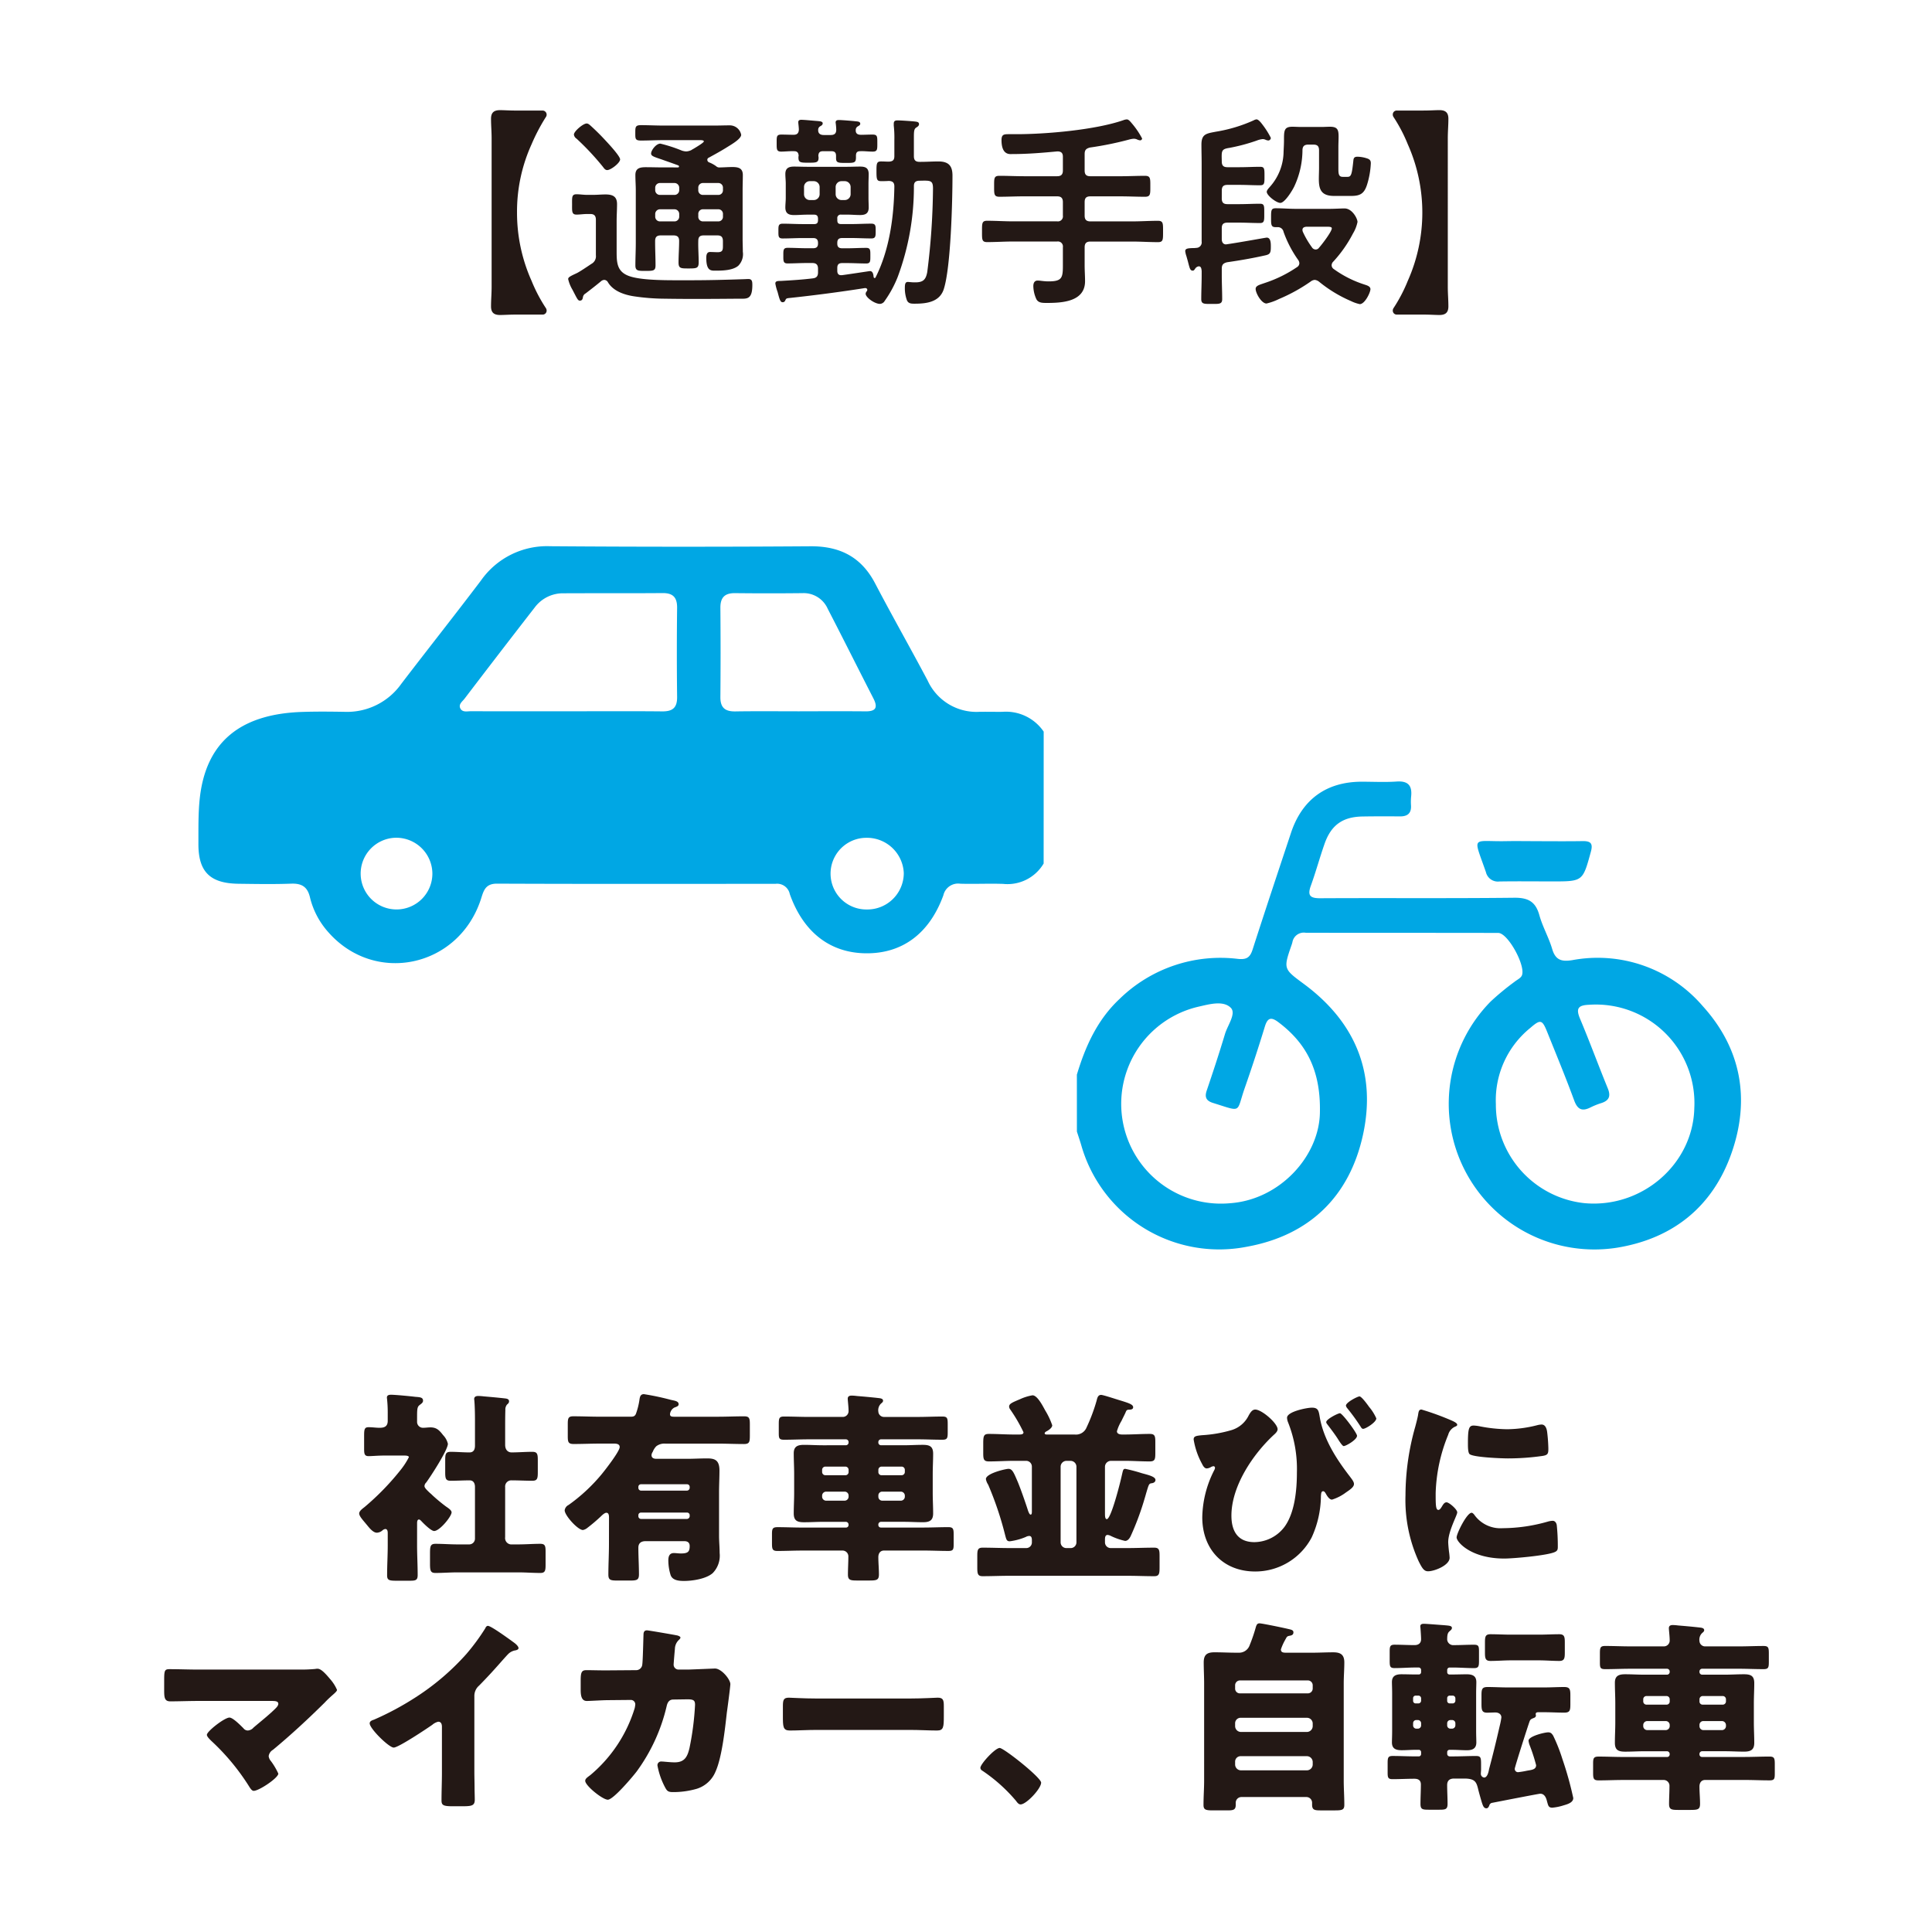 <svg id="レイヤー_1" data-name="レイヤー 1" xmlns="http://www.w3.org/2000/svg" viewBox="0 0 326 326"><defs><style>.cls-1{fill:#fff;}.cls-2{fill:#231815;}.cls-3{fill:#00a7e4;}</style></defs><rect class="cls-1" width="326" height="326"/><path class="cls-2" d="M70.377,260.737c0,1.7.1,3.36.1,5.022,0,.9-.346.969-1.385.969H66.948c-1.246,0-1.628-.069-1.628-.9,0-1.7.105-3.395.105-5.091v-2.044c0-.277-.036-.693-.416-.693a.919.919,0,0,0-.485.243,1.513,1.513,0,0,1-.935.381c-.555,0-1.109-.624-1.455-1.039L61.649,257c-.554-.658-1.039-1.213-1.039-1.628s.589-.831.9-1.074a43.37,43.37,0,0,0,6.2-6.407,12.133,12.133,0,0,0,1.281-2.009c0-.277-.589-.277-.831-.277H64.87c-1.039,0-2.113.1-2.666.1-.694,0-.763-.381-.763-1.212v-2.217c0-1.108.069-1.454.763-1.454.622,0,1.281.1,1.835.1.8,0,1.386-.208,1.386-1.178v-1.42a21.315,21.315,0,0,0-.105-2.148c0-.1-.034-.242-.034-.346,0-.415.347-.484.692-.484.728,0,3.221.242,4.053.345.8.069,1.351.069,1.351.659,0,.381-.381.553-.658.8-.312.277-.347.692-.347,1.9v.832a.993.993,0,0,0,1.005,1.039c.416,0,.831-.069,1.246-.069,1.074,0,1.525.519,2.148,1.316a3.183,3.183,0,0,1,.8,1.454c0,1.039-2.945,5.576-3.672,6.547a.85.85,0,0,0-.277.588c0,.277.346.624.935,1.178a4.11,4.11,0,0,1,.416.381,28.993,28.993,0,0,0,2.252,1.87c.346.242.969.624.969,1,0,.693-2.009,3.152-2.944,3.152-.519,0-1.8-1.282-2.182-1.7-.1-.1-.243-.242-.381-.242-.277,0-.312.381-.312.589Zm14.86-1.351a1.07,1.07,0,0,0,1.177,1.212h1.039c1.247,0,2.494-.1,3.707-.1.8,0,.9.346.9,1.282v2.286c0,1-.1,1.351-.9,1.351-1.248,0-2.46-.1-3.707-.1H77.2c-1.246,0-2.494.1-3.706.1-.831,0-.935-.347-.935-1.559v-1.628c0-1.281.035-1.732.935-1.732,1.212,0,2.46.1,3.706.1h1.975a.969.969,0,0,0,.97-.97V250.9c0-.589-.243-1.108-.9-1.108-1.073,0-2.147.068-3.187.068-.865,0-.935-.38-.935-1.488v-1.94c0-1.073.07-1.455.935-1.455,1.04,0,2.078.1,3.152.1.728,0,.936-.52.936-1.143v-4.364c0-1.143-.035-2.424-.1-3.152,0-.1-.034-.243-.034-.346,0-.416.345-.52.692-.52a9.327,9.327,0,0,1,.935.069c1.178.1,2.39.208,3.6.346.277.035.657.1.657.485,0,.243-.138.381-.346.555a1.306,1.306,0,0,0-.277.935c-.034,1.039-.034,2.112-.034,3.152v2.7c0,.969.588,1.281,1.073,1.281,1.143,0,2.32-.1,3.5-.1.865,0,.935.382.935,1.455v1.94c0,1.108-.07,1.488-.935,1.488-1.179,0-2.322-.068-3.5-.068a1.036,1.036,0,0,0-1.073,1.143Z"/><path class="cls-2" d="M102.763,256.06c0-.485-.1-.8-.45-.8-.277,0-.693.381-.9.589a28.789,28.789,0,0,1-2.322,1.974,1.645,1.645,0,0,1-.727.347c-.866,0-3.082-2.46-3.082-3.326a1.176,1.176,0,0,1,.658-.9,29.2,29.2,0,0,0,5.473-5.057c.588-.693,3.151-3.983,3.151-4.711,0-.45-.381-.588-.935-.588h-2.424c-1.456,0-2.945.069-4.4.069-.9,0-1-.312-1-1.317v-2.009c0-1,.069-1.35.935-1.35,1.49,0,2.979.069,4.469.069h5.23c.415,0,.692-.069.865-.484a11.984,11.984,0,0,0,.589-2.321c.069-.486.139-1,.762-1a43.488,43.488,0,0,1,4.572.97c.623.139,1.282.208,1.282.728,0,.346-.347.415-.762.588a1.442,1.442,0,0,0-.693,1.074c0,.346.173.45.693.45h7.377c1.454,0,2.944-.069,4.433-.069.9,0,.971.346.971,1.386v1.835c0,1.109-.07,1.455-1.005,1.455-1.455,0-2.945-.069-4.4-.069h-8.867a2.224,2.224,0,0,0-1.524.45,2.778,2.778,0,0,0-.588.935,1.079,1.079,0,0,0-.208.554c0,.381.242.624.831.624h5.16c1.109,0,2.252-.069,3.36-.069,1.247,0,2.113.208,2.113,2.043,0,1.212-.069,2.424-.069,3.637v7.377c0,.97.1,1.94.1,2.91a4.205,4.205,0,0,1-1.177,3.394c-1.108.97-3.394,1.316-4.849,1.316-.866,0-1.94-.1-2.251-1a8.461,8.461,0,0,1-.382-2.46c0-.658.174-1.246.935-1.246.347,0,.763.069,1.179.069,1.177,0,1.489-.277,1.489-1.246,0-.59-.346-.832-.935-.832h-6.477c-.763,0-1.247.311-1.247,1.108,0,1.489.1,3.014.1,4.5,0,.935-.347,1.039-1.49,1.039h-2.112c-1.178,0-1.559-.069-1.559-1,0-1.7.1-3.429.1-5.127Zm13.613-5.16a.437.437,0,0,0-.451-.45h-7.758a.436.436,0,0,0-.45.45v.173a.459.459,0,0,0,.45.451h7.758a.485.485,0,0,0,.451-.451Zm0,4.745a.43.43,0,0,0-.451-.415h-7.758a.429.429,0,0,0-.45.415v.208a.459.459,0,0,0,.45.451h7.758a.485.485,0,0,0,.451-.451Z"/><path class="cls-2" d="M142.736,243.869a.459.459,0,0,0,.45-.451v-.1a.458.458,0,0,0-.45-.45H136.5c-1.386,0-2.805.069-4.191.069-.831,0-.9-.243-.9-1.109V240.3c0-1,.069-1.281.9-1.281,1.386,0,2.805.069,4.191.069h5.716a.976.976,0,0,0,.969-1c0-.728-.139-1.732-.139-2.079,0-.415.313-.52.659-.52a7.791,7.791,0,0,1,.9.07c1.212.1,2.425.207,3.637.346.277.035.762.069.762.451,0,.242-.208.346-.416.553a1.558,1.558,0,0,0-.38,1.282.954.954,0,0,0,.969.9h5.646c1.385,0,2.771-.069,4.191-.069.831,0,.9.277.9,1.281v1.385c0,.971-.069,1.248-.9,1.248-1.42,0-2.806-.069-4.191-.069h-6.165a.457.457,0,0,0-.45.45v.1a.458.458,0,0,0,.45.451h3.879c1.039,0,2.078-.069,3.152-.069,1.109,0,1.766.208,1.766,1.489,0,1.143-.069,2.286-.069,3.429v3.221c0,1.143.069,2.286.069,3.429,0,1.212-.623,1.489-1.731,1.489-1.074,0-2.113-.069-3.187-.069h-3.879a.458.458,0,0,0-.45.451v.1a.429.429,0,0,0,.45.416h7.169c1.385,0,2.806-.069,4.192-.069.83,0,.9.311.9,1.281v1.559c0,.935-.07,1.177-.9,1.177-1.421,0-2.807-.069-4.192-.069h-6.65c-.658,0-.969.485-.969,1.109,0,.969.1,1.939.1,2.909s-.38,1.039-1.662,1.039h-2.009c-1.143,0-1.559-.069-1.559-1,0-1,.07-2.009.07-3.013a.98.98,0,0,0-.935-1.04h-6.824c-1.421,0-2.806.069-4.191.069-.831,0-.935-.277-.935-1.246v-1.628c0-.866.1-1.143.935-1.143,1.385,0,2.77.069,4.191.069h7.343a.429.429,0,0,0,.45-.416v-.1a.459.459,0,0,0-.45-.451h-3.879c-1.04,0-2.078.069-3.152.069-1.109,0-1.767-.208-1.767-1.489,0-1.143.07-2.286.07-3.429v-3.221c0-1.178-.07-2.321-.07-3.5s.693-1.42,1.732-1.42c1.074,0,2.113.069,3.187.069Zm-.1,5.056a.527.527,0,0,0,.554-.553v-.347a.546.546,0,0,0-.554-.554h-3.359a.547.547,0,0,0-.555.554v.347a.546.546,0,0,0,.555.553Zm-3.256,2.771a.682.682,0,0,0-.658.658v.208a.681.681,0,0,0,.658.658h3.152a.681.681,0,0,0,.658-.658v-.208a.658.658,0,0,0-.658-.658Zm12.746-2.771a.546.546,0,0,0,.554-.553v-.347a.546.546,0,0,0-.554-.554h-3.36a.546.546,0,0,0-.553.554v.347a.526.526,0,0,0,.553.553Zm-3.255,2.771a.637.637,0,0,0-.658.658v.208a.656.656,0,0,0,.658.658h3.152a.68.68,0,0,0,.657-.658v-.208a.681.681,0,0,0-.657-.658Z"/><path class="cls-2" d="M187.418,246.5a1.015,1.015,0,0,0-.969.969v7.862c0,.416,0,1.005.311,1.005.727,0,2.321-6.373,2.529-7.378.208-.865.208-1.109.589-1.109a27.66,27.66,0,0,1,2.771.729c.969.276,2.32.553,2.32,1.143,0,.345-.311.519-.624.553-.484.069-.484.139-.969,1.767-.1.381-.243.832-.416,1.42a46.757,46.757,0,0,1-2.147,5.68c-.173.382-.485.866-.971.866a10.906,10.906,0,0,1-2.389-.831A1.492,1.492,0,0,0,186.9,259c-.45,0-.45.521-.45.832v.416a.967.967,0,0,0,.969.969h2.806c1.49,0,3.013-.069,4.537-.069.832,0,.9.416.9,1.386v1.939c0,1.074-.069,1.49-.9,1.49-1.524,0-3.013-.069-4.537-.069H170.343c-1.49,0-3.013.069-4.538.069-.831,0-.9-.416-.9-1.49v-1.939c0-.97.069-1.386.9-1.386,1.525,0,3.048.069,4.538.069h2.805a.945.945,0,0,0,.969-.969V259.9c0-.311-.034-.727-.449-.727a1.276,1.276,0,0,0-.589.173,10.38,10.38,0,0,1-2.7.727c-.554,0-.589-.381-.8-1.143a55.59,55.59,0,0,0-2.841-8.416,2.464,2.464,0,0,1-.381-.935c0-.97,3.36-1.733,3.81-1.733.658,0,.9.659,1.559,2.183.519,1.247,1.351,3.637,1.767,4.953.069.138.208.588.416.588s.206-.311.206-.588v-7.516a.967.967,0,0,0-.969-.969H171.07c-1.386,0-2.771.1-4.191.1-.9,0-.97-.381-.97-1.42v-1.628c0-1.282.1-1.593.97-1.593,1.42,0,2.805.1,4.191.1h.831c.381,0,.8,0,.8-.382a26.482,26.482,0,0,0-2.286-3.914.844.844,0,0,1-.138-.415c0-.485.519-.693,1.835-1.247a8.267,8.267,0,0,1,2.113-.658c.832,0,1.767,1.87,2.147,2.563a12.46,12.46,0,0,1,1.178,2.494c0,.45-.658.866-1,1.039-.138.069-.276.208-.276.312,0,.173.207.208.345.208h4.711a1.933,1.933,0,0,0,2.009-1.178,29.672,29.672,0,0,0,1.7-4.537c.105-.416.208-.97.763-.97.346,0,2.528.727,3.116.9,1.456.45,2.286.692,2.286,1.177,0,.416-.485.416-.761.416-.346.034-.382.138-.554.554-.208.45-.45.9-.658,1.351a7.08,7.08,0,0,0-.763,1.732c0,.45.486.554.866.554h.45c1.42,0,2.806-.1,4.227-.1.866,0,.935.38.935,1.385v1.836c0,1.073-.069,1.42-.97,1.42-1.421,0-2.806-.1-4.192-.1Zm-7.481,0a.991.991,0,0,0-.97.969v12.781a.968.968,0,0,0,.97.969h.727a.968.968,0,0,0,.97-.969V247.471a.991.991,0,0,0-.97-.969Z"/><path class="cls-2" d="M215.579,241.167c0,.347-.346.693-.588.9-3.568,3.291-7.205,8.693-7.205,13.681,0,2.6,1.074,4.468,3.879,4.468a6.449,6.449,0,0,0,5.092-2.6c1.732-2.389,2.078-6.234,2.078-9.144a21.269,21.269,0,0,0-1.524-8.555,2.241,2.241,0,0,1-.139-.692c0-1.04,3.36-1.7,4.192-1.7,1.038,0,1.143.485,1.316,1.524.623,3.775,2.84,7.17,5.057,10.045.416.554.727.935.727,1.316,0,.52-.693.97-1.351,1.42a7.632,7.632,0,0,1-2.355,1.212c-.45,0-.831-.623-1.039-1-.139-.242-.277-.416-.451-.416-.345,0-.345.416-.381.832a17.03,17.03,0,0,1-1.558,6.961,10.753,10.753,0,0,1-9.525,5.75c-5.438,0-8.936-3.775-8.936-9.144a18.059,18.059,0,0,1,2.008-7.931.981.981,0,0,0,.139-.416.268.268,0,0,0-.242-.278,1.162,1.162,0,0,0-.485.174,1.616,1.616,0,0,1-.658.207c-.416,0-.658-.484-.832-.83a12.793,12.793,0,0,1-1.385-4.053c0-.555.381-.624,1.42-.727a22.035,22.035,0,0,0,4.987-.866,4.721,4.721,0,0,0,2.876-2.46c.242-.415.553-1,1.108-1C212.913,237.842,215.579,240.163,215.579,241.167Zm13.4,1.108c0,.659-1.87,1.733-2.251,1.733-.138,0-.416-.313-.9-1.074-.38-.624-.969-1.42-1.731-2.425-.208-.277-.312-.381-.312-.554,0-.485,1.974-1.49,2.321-1.49C226.489,238.465,228.983,241.791,228.983,242.275Zm2.009-4.918a8.009,8.009,0,0,1,1.247,1.974c0,.658-1.8,1.767-2.216,1.767-.208,0-.312-.173-.416-.347a34.82,34.82,0,0,0-2.286-3.152.925.925,0,0,1-.208-.415c0-.555,1.975-1.559,2.286-1.559C229.746,235.625,230.75,237.011,230.992,237.357Z"/><path class="cls-2" d="M238.822,240.682c.173-.658.346-1.316.45-1.87.1-.658.139-.97.589-.97a44.63,44.63,0,0,1,5.126,1.871c.692.311.9.519.9.692,0,.138-.1.208-.242.277a2.1,2.1,0,0,0-1.281,1.42,27.894,27.894,0,0,0-2.114,9.837c0,1.905,0,2.84.451,2.84.242,0,.416-.277.589-.554.208-.346.416-.728.8-.728.416,0,1.8,1.178,1.8,1.7,0,.485-1.523,3.152-1.523,5.022,0,.243.069,1.109.138,1.628a10.048,10.048,0,0,1,.1,1c0,1.282-2.563,2.286-3.636,2.286-.659,0-.971-.45-1.594-1.7a24.965,24.965,0,0,1-2.217-11.118A42.593,42.593,0,0,1,238.822,240.682Zm9.906,14.859a5.409,5.409,0,0,0,4.849,2.32,28.075,28.075,0,0,0,7.585-1.107,3.44,3.44,0,0,1,.832-.139c.45,0,.658.45.692.762a34.023,34.023,0,0,1,.174,3.6c0,.45-.035.693-.485.9-1.213.589-7,1.108-8.556,1.108-5.576,0-8.035-2.771-8.035-3.568,0-.658,1.731-4.156,2.528-4.156C248.486,255.264,248.624,255.437,248.728,255.541Zm-.07-15a7.05,7.05,0,0,1,1.074.139,25.3,25.3,0,0,0,4.572.485,21.247,21.247,0,0,0,5.127-.693,3.047,3.047,0,0,1,.692-.1c.659,0,.867.727.936,1.246a26.348,26.348,0,0,1,.207,2.841c0,.831-.1,1.073-1,1.212a41.1,41.1,0,0,1-5.818.416c-1.04,0-5.819-.174-6.478-.727-.276-.244-.276-1.282-.276-1.664C247.689,241.132,247.827,240.543,248.658,240.543Z"/><path class="cls-2" d="M50.357,281.715a25.923,25.923,0,0,0,2.84-.1,1.579,1.579,0,0,1,.416-.034c.588,0,1.385.9,2.112,1.766a6.823,6.823,0,0,1,1.143,1.8c0,.207-.345.52-.9,1-.346.311-.762.692-1.178,1.143-2.8,2.77-5.715,5.472-8.728,7.966a1.462,1.462,0,0,0-.727,1.074,1.534,1.534,0,0,0,.38.831,11.519,11.519,0,0,1,1.248,2.112c0,.728-3.257,2.91-4.157,2.91-.312,0-.589-.45-.762-.727a37.871,37.871,0,0,0-6.373-7.69c-.242-.242-.762-.727-.762-1.038,0-.59,2.979-2.91,3.81-2.91.589,0,1.905,1.351,2.355,1.8a.919.919,0,0,0,.762.381,1.379,1.379,0,0,0,.935-.485c1.213-1.039,2.46-2.008,3.6-3.117.208-.208.589-.555.589-.9,0-.45-.52-.484-1.143-.484h-12.4c-1.523,0-3.29.069-4.675.069-.971,0-1.039-.624-1.039-1.87V283.55c0-1.662.068-1.9.9-1.9,1.628,0,3.221.069,4.814.069Z"/><path class="cls-2" d="M80.042,298.929c0,.935.035,1.87.035,2.806,0,.623.034,1.281.034,1.94,0,1.073-.589,1.108-2.32,1.108h-1.42c-1.628,0-1.871-.208-1.871-1,0-1.559.07-3.116.07-4.675v-7.724c0-.52-.174-.866-.624-.866a2.326,2.326,0,0,0-1,.519c-.936.658-5.715,3.845-6.512,3.845s-4.053-3.187-4.053-4.087c0-.381.416-.52.727-.624a48.824,48.824,0,0,0,6.755-3.6,41.475,41.475,0,0,0,8.832-7.481,35.756,35.756,0,0,0,3.187-4.33c.069-.173.208-.416.45-.416.519,0,3.429,2.113,4.468,2.876.415.311.692.658.692.865,0,.243-.242.312-.45.381a2.214,2.214,0,0,0-1.247.589c-.831.831-2.354,2.737-4.953,5.368a2.281,2.281,0,0,0-.8,1.767Z"/><path class="cls-2" d="M107.3,281.819a1.032,1.032,0,0,0,1.074-.935c.1-.624.173-4.156.208-5.022,0-.416.1-.763.589-.763.242,0,4.675.763,5.126.866.139.035.519.174.519.347,0,.138-.1.242-.242.38a2.144,2.144,0,0,0-.693,1.559c-.035.313-.208,2.356-.208,2.529a.831.831,0,0,0,.9.935h1.7c1.073-.035,4.3-.173,4.364-.173,1.109,0,2.6,1.836,2.6,2.632,0,.416-.485,4.087-.589,4.78-.312,2.771-.831,7.655-1.94,10.044a5.028,5.028,0,0,1-3.152,2.841,14.277,14.277,0,0,1-4.017.554c-.832,0-1.005-.208-1.351-.866a12.728,12.728,0,0,1-1.247-3.6.622.622,0,0,1,.692-.693c.416,0,1.386.139,2.217.139,1.663,0,2.148-.936,2.494-2.425a47.376,47.376,0,0,0,.935-7.273c0-.728-.208-.936-1.281-.936l-2.39.035c-.693,0-.97.485-1.108,1.073a30.281,30.281,0,0,1-5.057,11.05c-.658.866-3.948,4.78-4.883,4.78-.867,0-3.811-2.356-3.811-3.187,0-.347.312-.555.866-.969a23.809,23.809,0,0,0,7.481-11.292,4.632,4.632,0,0,0,.1-.624.747.747,0,0,0-.761-.762l-3.776.035c-.97,0-3.083.139-3.637.139-.762,0-1.039-.624-1.039-1.836v-1.663c0-1.351.173-1.7.97-1.7.97,0,1.939.035,2.909.035h.728Z"/><path class="cls-2" d="M153.648,286.6c2.043,0,4.259-.139,4.572-.139.9,0,1.038.381,1.038,1.385v1.664c0,1.9-.034,2.493-1.143,2.493-1.351,0-2.944-.1-4.467-.1H137.715c-1.525,0-3.152.1-4.434.1-1.178,0-1.178-.658-1.178-2.493v-1.594c0-1.039.1-1.455,1-1.455.485,0,2.424.139,4.607.139Z"/><path class="cls-2" d="M175.677,300.8c0,1.006-2.494,3.672-3.463,3.672-.346,0-.589-.346-.762-.588a27.476,27.476,0,0,0-5.68-5.093.621.621,0,0,1-.347-.484c0-.659,2.494-3.36,3.256-3.36C169.374,294.946,175.677,299.933,175.677,300.8Z"/><path class="cls-2" d="M216.135,278.321c0,.519.415.554.935.554h4.26c1.212,0,2.424-.069,3.637-.069s1.87.38,1.87,1.7c0,1.177-.1,2.355-.1,3.533v16.418c0,1.351.1,2.7.1,4.087,0,.83-.347.935-1.558.935h-2.494c-1,0-1.386-.105-1.386-.971v-.346a.961.961,0,0,0-.969-.935H209.485a.962.962,0,0,0-.971.935v.382c0,.865-.415.935-1.454.935h-2.355c-1.282,0-1.629-.105-1.629-.935,0-1.387.105-2.736.105-4.087V284.036c0-1.178-.069-2.356-.069-3.533,0-1.317.588-1.7,1.835-1.7,1.212,0,2.424.069,3.637.069H209a1.889,1.889,0,0,0,1.871-1.282,27.366,27.366,0,0,0,1.039-3.048c.139-.45.276-.623.623-.623.416,0,4.087.762,4.78.935.624.139.935.208.935.589,0,.346-.208.485-.554.554-.381.07-.52.1-.692.45-.036.07-.105.173-.174.312A8.721,8.721,0,0,0,216.135,278.321Zm-7.724,6.58a.8.8,0,0,0,.831.832h11.43a.82.82,0,0,0,.831-.832v-.519a.821.821,0,0,0-.831-.832h-11.43a.821.821,0,0,0-.831.832Zm0,6.373a.991.991,0,0,0,.969.971h11.153a.992.992,0,0,0,.97-.971v-.45a.969.969,0,0,0-.97-.97H209.38a.927.927,0,0,0-.969.97Zm0,6.478a.99.99,0,0,0,.969.969h11.153a.991.991,0,0,0,.97-.969v-.45a.992.992,0,0,0-.97-.97H209.38a.926.926,0,0,0-.969.97Z"/><path class="cls-2" d="M251.292,304.679c-.1.208-.208.45-.485.45-.45,0-.589-.485-.727-.866-.173-.554-.555-1.9-.693-2.494-.278-1.107-.554-1.662-2.321-1.662h-1.7c-.727,0-1.177.311-1.177,1.108,0,1.04.069,2.113.069,3.152,0,.935-.346,1-1.386,1h-1.8c-1.074,0-1.385-.069-1.385-1,0-1.074.069-2.182.069-3.255,0-.728-.451-.971-1.108-.971-1.213,0-2.459.07-3.672.07-.762,0-.831-.278-.831-1.108v-1.594c0-.9.069-1.212.831-1.212,1.282,0,2.564.069,3.845.069h.589a.384.384,0,0,0,.381-.381v-.346a.384.384,0,0,0-.381-.381h-.519c-.763,0-1.559.069-2.356.069-.936,0-1.663-.208-1.663-1.316,0-.485.035-1.109.035-1.94v-6.338c0-.832-.035-1.42-.035-1.905,0-1.074.693-1.316,1.628-1.316.8,0,1.593.034,2.391.034h.519a.384.384,0,0,0,.381-.381v-.38a.416.416,0,0,0-.381-.416h-.519c-1.179,0-2.391.1-3.568.1-.762,0-.832-.277-.832-1.212v-1.593c0-.832.07-1.143.832-1.143,1.108,0,2.217.069,3.36.069.658,0,1.108-.311,1.108-1,0-.416-.07-1.42-.1-1.8,0-.1-.035-.243-.035-.347,0-.38.277-.45.624-.45.38,0,2.944.207,3.463.243.693.069,1.247.069,1.247.45,0,.277-.208.381-.415.588-.347.277-.381.762-.381,1.42a1.035,1.035,0,0,0,1.143.9c1.108,0,2.251-.069,3.36-.069.8,0,.865.242.865,1.143v1.559c0,.935-.069,1.246-.831,1.246-1.213,0-2.39-.1-3.6-.1h-.554a.416.416,0,0,0-.381.416v.38a.384.384,0,0,0,.381.381h.485c.83,0,1.628-.034,2.424-.034.935,0,1.627.242,1.627,1.316,0,.485-.034,1.109-.034,1.905v6.338c0,.831.034,1.455.034,1.94,0,1.039-.657,1.316-1.593,1.316-.83,0-1.628-.069-2.458-.069h-.485a.384.384,0,0,0-.381.381v.277a.429.429,0,0,0,.415.45h.623c1.248,0,2.529-.069,3.81-.069.8,0,.867.242.867,1.385v.9c0,.208-.035.451-.035.659a.633.633,0,0,0,.554.692c.555,0,.762-1,.831-1.419.659-2.46,1.247-4.884,1.8-7.309a11.429,11.429,0,0,0,.276-1.42c0-.554-.484-.831-1-.831-.485,0-.936.034-1.42.034-.9,0-.935-.519-.935-1.558v-1.386c0-1.038.1-1.385,1.039-1.385,1.109,0,2.252.07,3.36.07h6.2c1.108,0,2.251-.07,3.359-.07.936,0,1.039.381,1.039,1.385V287.6c0,1.039-.1,1.385-1.039,1.385-1.108,0-2.251-.069-3.359-.069h-1c-.208,0-.451.035-.451.312,0,.139.036.1.036.242,0,.278-.244.381-.45.45-.416.174-.521.243-.659.659-.312.866-2.459,7.586-2.459,7.863a.545.545,0,0,0,.588.588,13.994,13.994,0,0,0,1.456-.243c.761-.138,1.558-.172,1.558-.935a29.134,29.134,0,0,0-1.143-3.5,3.982,3.982,0,0,1-.139-.623c0-.762,2.7-1.42,3.326-1.42.45,0,.623.242.831.554a28.38,28.38,0,0,1,1.558,3.949,57.72,57.72,0,0,1,1.836,6.581c0,.761-.935,1.038-1.662,1.246a8.519,8.519,0,0,1-1.87.382c-.659,0-.693-.347-.9-1.074-.139-.59-.416-1.282-1.143-1.282-.242,0-7.308,1.385-8.209,1.558A.621.621,0,0,0,251.292,304.679Zm-12.85-17.7a.429.429,0,0,0,.415.45h.486a.458.458,0,0,0,.45-.45v-.416a.459.459,0,0,0-.45-.45h-.486a.429.429,0,0,0-.415.45Zm0,4.156a.547.547,0,0,0,.554.554h.242a.547.547,0,0,0,.555-.554v-.346a.547.547,0,0,0-.555-.554H239a.527.527,0,0,0-.554.554Zm7.135-4.572a.459.459,0,0,0-.45-.45h-.52a.429.429,0,0,0-.415.45v.416a.429.429,0,0,0,.415.45h.52a.458.458,0,0,0,.45-.45Zm0,4.226a.546.546,0,0,0-.554-.554h-.278a.546.546,0,0,0-.553.554v.346a.546.546,0,0,0,.553.554h.278a.569.569,0,0,0,.554-.554Zm14.1-14.963c1.143,0,2.286-.07,3.429-.07.866,0,.935.451.935,1.386v1.7c0,.97-.069,1.42-.935,1.42-1.143,0-2.286-.1-3.429-.1h-4.745c-1.143,0-2.286.1-3.429.1-.866,0-.935-.45-.935-1.42v-1.7c0-.97.069-1.386.935-1.386,1.143,0,2.286.07,3.429.07Z"/><path class="cls-2" d="M281.289,282.581a.459.459,0,0,0,.45-.451v-.1a.459.459,0,0,0-.45-.45h-6.235c-1.386,0-2.8.069-4.191.069-.831,0-.9-.243-.9-1.109v-1.523c0-1,.069-1.282.9-1.282,1.386,0,2.805.069,4.191.069h5.715a.976.976,0,0,0,.97-1c0-.727-.139-1.732-.139-2.078,0-.416.312-.521.659-.521a8.02,8.02,0,0,1,.9.07c1.212.1,2.424.208,3.637.346.277.035.762.07.762.451,0,.242-.208.346-.416.554a1.554,1.554,0,0,0-.38,1.281.953.953,0,0,0,.969.9h5.646c1.385,0,2.771-.069,4.191-.069.831,0,.9.277.9,1.282V280.4c0,.97-.069,1.247-.9,1.247-1.42,0-2.806-.069-4.191-.069h-6.165a.458.458,0,0,0-.45.45v.1a.458.458,0,0,0,.45.451h3.879c1.039,0,2.078-.069,3.151-.069,1.109,0,1.767.208,1.767,1.489,0,1.143-.069,2.286-.069,3.429v3.222c0,1.143.069,2.286.069,3.429,0,1.211-.624,1.488-1.731,1.488-1.074,0-2.114-.069-3.187-.069h-3.879a.458.458,0,0,0-.45.451v.1a.429.429,0,0,0,.45.416h7.169c1.385,0,2.805-.069,4.191-.069.831,0,.9.311.9,1.281v1.559c0,.935-.069,1.177-.9,1.177-1.42,0-2.806-.069-4.191-.069h-6.65c-.658,0-.969.485-.969,1.109,0,.969.1,1.94.1,2.909s-.381,1.039-1.662,1.039h-2.009c-1.143,0-1.559-.069-1.559-1,0-1,.069-2.009.069-3.013a.978.978,0,0,0-.935-1.04h-6.824c-1.42,0-2.805.069-4.19.069-.832,0-.935-.277-.935-1.246v-1.628c0-.866.1-1.143.935-1.143,1.385,0,2.77.069,4.19.069h7.344a.429.429,0,0,0,.45-.416v-.1a.459.459,0,0,0-.45-.451H277.41c-1.04,0-2.079.069-3.152.069-1.109,0-1.767-.208-1.767-1.488,0-1.143.069-2.286.069-3.429V287.43c0-1.178-.069-2.321-.069-3.5s.693-1.42,1.732-1.42c1.073,0,2.113.069,3.187.069Zm-.1,5.056a.527.527,0,0,0,.554-.553v-.347a.547.547,0,0,0-.554-.554h-3.36a.546.546,0,0,0-.554.554v.347a.546.546,0,0,0,.554.553Zm-3.256,2.772a.681.681,0,0,0-.658.657v.208a.68.68,0,0,0,.658.658h3.152a.681.681,0,0,0,.658-.658v-.208a.658.658,0,0,0-.658-.657Zm12.746-2.772a.546.546,0,0,0,.554-.553v-.347a.546.546,0,0,0-.554-.554h-3.36a.546.546,0,0,0-.553.554v.347a.526.526,0,0,0,.553.553Zm-3.256,2.772a.636.636,0,0,0-.657.657v.208a.656.656,0,0,0,.657.658h3.152a.68.68,0,0,0,.658-.658v-.208a.681.681,0,0,0-.658-.657Z"/><path class="cls-2" d="M89.7,47.4A26.194,26.194,0,0,0,92.1,51.974a.771.771,0,0,1,.138.45.666.666,0,0,1-.693.659h-4.5c-1.107,0-1.973.069-2.666.069-1.04,0-1.524-.415-1.524-1.455,0-1.177.1-2.078.1-3.36V23.4c0-1.282-.1-2.183-.1-3.36,0-1.04.484-1.455,1.524-1.455.693,0,1.559.069,2.666.069h4.5a.693.693,0,0,1,.555,1.109A31.825,31.825,0,0,0,89.7,24.335a27.437,27.437,0,0,0-2.459,11.534A28.086,28.086,0,0,0,89.7,47.4Z"/><path class="cls-2" d="M98.365,50.138c-.034.105-.034.59-.519.59-.347,0-.45-.313-1.248-1.836a6.18,6.18,0,0,1-.727-1.8c0-.312.347-.485,1.386-.97.484-.208,2.009-1.247,2.528-1.593a1.448,1.448,0,0,0,.763-1.455V37.081c0-.658-.278-.97-.935-.97h-.59c-.553,0-1.212.1-1.732.1-.83,0-.761-.554-.761-1.7,0-1.247-.069-1.732.761-1.732.555,0,1.143.1,1.732.1H100.1c.693,0,1.386-.069,2.078-.069,1.212,0,1.94.347,1.94,1.628,0,.971-.069,1.906-.069,2.875v4.988c0,1.974,0,3.6,2.251,4.33,1.8.588,5.057.658,7.724.658h2.494c2.91,0,5.853-.07,8.8-.174.242,0,.728-.034.971-.034.622,0,.658.45.658,1,0,2.528-.936,2.32-2.252,2.32-4.191.035-8.382.07-12.574,0A36.169,36.169,0,0,1,106.99,50c-1.628-.244-3.5-.867-4.4-2.356a.747.747,0,0,0-.623-.416.924.924,0,0,0-.485.173c-.866.727-1.767,1.42-2.668,2.113A.838.838,0,0,0,98.365,50.138ZM102.452,28.7c-.311,0-.519-.277-.692-.52A44.621,44.621,0,0,0,97.291,23.4a.963.963,0,0,1-.45-.693c0-.555,1.559-1.87,2.148-1.87.311,0,.554.277.832.519q1.245,1.143,2.389,2.389c.485.521,2.425,2.6,2.425,3.152C104.635,27.487,103.076,28.7,102.452,28.7Zm11.915-.451c.139,0,.208-.034.208-.173a.228.228,0,0,0-.138-.172c-1.213-.451-2.148-.763-2.806-1.006-1.351-.45-1.766-.588-1.766-1,0-.52.831-1.663,1.558-1.663a24.446,24.446,0,0,1,3.637,1.179,2.712,2.712,0,0,0,.728.138,2.251,2.251,0,0,0,.83-.208c.07-.035.208-.138.416-.243.624-.38,1.732-1.038,1.732-1.246,0-.243-.658-.208-.831-.208h-6.026c-1.248,0-2.494.069-3.742.069-1,0-.969-.311-.969-1.281,0-1,0-1.316.969-1.316,1.248,0,2.494.069,3.742.069h8.623c.9,0,1.767-.035,2.633-.035a1.954,1.954,0,0,1,1.9,1.593c0,.693-1.7,1.663-2.252,2.009-1.038.659-2.112,1.247-3.186,1.836a.405.405,0,0,0-.277.38.469.469,0,0,0,.277.416,5.222,5.222,0,0,1,1.213.658.76.76,0,0,0,.45.208c.762,0,1.523-.069,2.286-.069,1,0,1.767.174,1.767,1.351,0,.866-.036,1.7-.036,2.529V40.3c0,.727.036,1.454.036,2.182a2.774,2.774,0,0,1-.763,2.355c-.935.8-2.667.832-3.845.832-.762,0-1.559.069-1.559-2.148,0-.45.07-1,.624-1,.45,0,.866.034,1.316.034.8,0,.867-.381.867-1v-.865c0-.692-.277-.97-.936-.97h-2.286c-.658,0-.935.242-.935.935-.035,1.178.069,2.39.069,3.568,0,1.039-.312,1.074-1.7,1.074-1.316,0-1.7,0-1.7-1.005,0-1.212.1-2.424.1-3.637,0-.657-.277-.935-.969-.935h-2.113c-.692,0-.969.278-.969.97v.277c0,1.247.069,2.494.069,3.775,0,.936-.312.97-1.7.97-1.247,0-1.7,0-1.7-.935,0-1.247.069-2.529.069-3.81V32.093c0-.831-.069-1.7-.069-2.563,0-1.177.8-1.316,1.767-1.316s1.939.034,2.874.034Zm.242,3.464a.8.8,0,0,0-.83-.831h-2.391a.8.8,0,0,0-.83.831v.347a.8.8,0,0,0,.83.83h2.391a.8.8,0,0,0,.83-.83Zm-.83,5.646a.8.8,0,0,0,.83-.832v-.38a.8.8,0,0,0-.83-.832h-2.391a.8.8,0,0,0-.83.832v.38a.8.8,0,0,0,.83.832Zm8.209-5.646a.774.774,0,0,0-.8-.831h-2.562a.773.773,0,0,0-.8.831v.347a.773.773,0,0,0,.8.83h2.562a.773.773,0,0,0,.8-.83Zm-3.36,3.6a.774.774,0,0,0-.8.832v.38a.773.773,0,0,0,.8.832h2.562a.774.774,0,0,0,.8-.832v-.38a.775.775,0,0,0-.8-.832Z"/><path class="cls-2" d="M143.637,37.808c1.143,0,2.251-.069,3.394-.069.762,0,.728.416.728,1.247,0,.866,0,1.247-.728,1.247-1.143,0-2.251-.07-3.394-.07h-1.524c-.59,0-.832.242-.832.832v.1c0,.555.242.8.832.8h.8c1.073,0,2.147-.069,3.255-.069.727,0,.693.415.693,1.316s.034,1.316-.693,1.316c-1.108,0-2.182-.069-3.255-.069h-.8c-.59,0-.832.242-.832.832v.484c0,.416.173.728.624.728h.139c.623-.069,4.675-.693,4.745-.693.519,0,.588.624.623,1,.034.1.07.173.173.173a.179.179,0,0,0,.139-.069c2.355-4.641,3.117-10.252,3.187-15.379,0-.658-.278-.9-.935-.935-.416.035-.832.035-1.282.035-.728,0-.8-.243-.8-1.662,0-1.351.036-1.663.8-1.663.415,0,.866.035,1.282.035.692-.035.935-.277.935-.935v-2.7a18.721,18.721,0,0,0-.1-2.459v-.312c0-.485.277-.555.658-.555.485,0,2.6.139,3.048.208.278.035.555.105.555.416,0,.277-.208.416-.416.554-.416.243-.45.589-.45,1.732v3.118c0,.692.276.969.969.969h.243c.97,0,1.94-.069,2.909-.069,1.732,0,2.391.727,2.391,2.39,0,4.3-.278,15.413-1.456,19.119-.692,2.217-2.908,2.494-4.917,2.494-.555,0-1.074,0-1.317-.589a5.852,5.852,0,0,1-.347-2.008c0-.728.07-1.074.521-1.074.138,0,.311.034.45.034a6.058,6.058,0,0,0,.8.035c1.316,0,1.767-.451,2.009-1.732a117.987,117.987,0,0,0,.97-14.1c0-1.42-.451-1.351-2.252-1.316-.658,0-.969.242-.969.9a43.553,43.553,0,0,1-2.737,15.344,18.878,18.878,0,0,1-2.181,4.018.985.985,0,0,1-.8.519c-.935,0-2.425-1.108-2.425-1.7a.687.687,0,0,1,.208-.451.5.5,0,0,0,.07-.207c0-.243-.208-.313-.382-.313-4.19.658-8.416,1.213-12.607,1.663-.728.069-.693.1-.866.451a.446.446,0,0,1-.45.277c-.382,0-.52-.555-.832-1.733a7.963,7.963,0,0,1-.38-1.419c0-.52.588-.416,1.107-.451,1.732-.1,3.465-.208,5.161-.416.693-.069.935-.38.935-1.038v-.589c0-.693-.311-.97-.969-.97h-.935c-1.074,0-2.148.069-3.257.069-.727,0-.692-.45-.692-1.316,0-.9-.035-1.316.728-1.316,1.073,0,2.147.069,3.221.069h1.073c.589,0,.831-.242.831-.8V41c0-.59-.276-.832-.831-.832h-1.731c-1.143,0-2.286.07-3.395.07-.762,0-.727-.381-.727-1.247,0-.831-.035-1.247.727-1.247,1.143,0,2.252.069,3.395.069h1.9c.451,0,.658-.173.658-.658v-.243c0-.484-.207-.692-.658-.692H136.19c-.727,0-1.455.069-2.182.069-.9,0-1.49-.243-1.49-1.281,0-.52.069-1.074.069-1.593V30.985c0-.554-.069-1.074-.069-1.628,0-.97.554-1.248,1.455-1.248.762,0,1.49.036,2.217.036h6.754c.727,0,1.455-.036,2.182-.036.935,0,1.455.244,1.455,1.282,0,.555-.034,1.074-.034,1.594V33.41c0,.519.034,1.073.034,1.593,0,1-.52,1.281-1.455,1.281-.727,0-1.455-.069-2.182-.069h-1a.573.573,0,0,0-.658.658v.277c0,.485.173.658.658.658Zm3.6-15.1c.831,0,.8.346.8,1.42s.035,1.454-.8,1.454c-.692,0-1.386-.1-2.079-.069-.554,0-.727.243-.727.8.035,1.178-.173,1.178-1.731,1.178-1.317,0-1.628-.035-1.628-.832v-.346c0-.589-.243-.8-.8-.8h-1.385c-.555,0-.762.208-.8.762,0,.1.036.208.036.312,0,.866-.381.866-1.767.866-1.282,0-1.628-.035-1.628-.866a.951.951,0,0,1,.035-.312c-.035-.519-.242-.762-.762-.762-.589-.034-1.629.069-2.148.069-.831,0-.8-.38-.8-1.454s-.035-1.42.8-1.42c.693,0,1.351.034,2.044.034.589,0,.866-.242.9-.866,0-.381-.1-1.074-.1-1.246,0-.347.242-.416.519-.416.485,0,2.217.173,2.736.208.277.034.867.034.867.38,0,.278-.208.382-.382.486a.675.675,0,0,0-.381.588v.105c0,.588.416.8.935.8h1.178c.623,0,.936-.243.936-.9a8.421,8.421,0,0,0-.07-.935c0-.069-.035-.208-.035-.277,0-.347.242-.416.555-.416.485,0,2.181.139,2.771.208.345.035.83.035.83.416,0,.243-.242.346-.415.451a.677.677,0,0,0-.346.588c-.035.658.346.831.935.831C145.957,22.741,146.616,22.707,147.239,22.707ZM135.67,32.786a.967.967,0,0,0,.97.969h.693a.989.989,0,0,0,.969-.969V31.539a.991.991,0,0,0-.969-.97h-.693a.968.968,0,0,0-.97.97Zm6.893.969a.989.989,0,0,0,.969-.969V31.539a.991.991,0,0,0-.969-.97h-.589a.992.992,0,0,0-.97.97v1.247a.991.991,0,0,0,.97.969Z"/><path class="cls-2" d="M183.02,28.768c0,.692.277.97.97.97h5.091c1.351,0,2.736-.07,4.122-.07.935,0,.9.451.9,1.767s.035,1.767-.9,1.767c-1.386,0-2.737-.07-4.122-.07H183.99c-.693,0-.97.278-.97.97v2.286c0,.658.277.97.97.97h7.031c1.454,0,2.909-.1,4.364-.1.9,0,.866.451.866,1.766,0,1.421.035,1.836-.866,1.836-1.455,0-2.91-.1-4.364-.1H183.99c-.693,0-.97.312-.97.97v3.083c0,.866.069,1.766.069,2.632,0,3.463-3.845,3.671-6.442,3.671-.763,0-1.421,0-1.767-.623a5.465,5.465,0,0,1-.519-2.217c0-.484.173-.935.727-.935.485,0,1,.138,1.836.138,2.217,0,2.424-.554,2.424-2.6V41.722a.848.848,0,0,0-.97-.97h-7.447c-1.454,0-2.908.1-4.364.1-.9,0-.865-.451-.865-1.766,0-1.385-.035-1.836.865-1.836,1.456,0,2.91.1,4.364.1h7.447a.848.848,0,0,0,.97-.97V34.1c0-.692-.311-.97-.97-.97h-5.61c-1.387,0-2.772.07-4.123.07-.935,0-.9-.451-.9-1.767,0-1.351-.035-1.767.9-1.767,1.387,0,2.736.07,4.123.07h5.61c.659,0,.97-.278.97-.97V26.447c0-.624-.277-.9-.935-.9-2.529.242-5.057.45-7.62.45-.381,0-1.8.242-1.8-2.355,0-.97.416-1,1.247-1h1.281c5.057,0,13.3-.727,18.011-2.355a1.835,1.835,0,0,1,.624-.138c.277,0,.588.38.762.588a13.737,13.737,0,0,1,1.8,2.633.342.342,0,0,1-.346.311,1.7,1.7,0,0,1-.555-.173,1.391,1.391,0,0,0-.519-.1,4,4,0,0,0-.624.1,55.191,55.191,0,0,1-6.754,1.385c-.657.174-.9.416-.9,1.109Z"/><path class="cls-2" d="M206.158,33.479c0,.692.277.969.97.969h2.009c1.143,0,2.286-.069,3.464-.069.762,0,.727.381.727,1.628,0,1.212.035,1.628-.727,1.628-1.178,0-2.321-.069-3.464-.069h-2.009c-.693,0-.97.277-.97.935v1.87c0,.45.208.866.728.866.07,0,.139-.034.208-.034,1.974-.277,6.477-1.109,6.65-1.109.727,0,.692,1.074.692,1.593,0,.97-.138,1.212-.865,1.386-2.148.484-4.329.866-6.512,1.177-.693.174-.9.45-.9,1.109V46.5c0,1.316.069,2.667.069,3.983,0,.865-.553.8-1.731.8-1.247,0-1.8.069-1.8-.8,0-1.316.069-2.667.069-3.983V45.74c-.035-.347-.069-.8-.485-.8a.839.839,0,0,0-.624.416c-.1.139-.207.312-.38.312-.45,0-.52-.347-.8-1.421-.069-.277-.173-.623-.277-1a3.953,3.953,0,0,1-.208-.866c0-.45.451-.485,1.178-.519a4.814,4.814,0,0,0,.692-.035.922.922,0,0,0,.9-1.074v-13.2c0-1.04-.035-2.113-.035-3.152,0-1.8.832-1.871,2.46-2.182a25.246,25.246,0,0,0,6.339-1.906,1.357,1.357,0,0,1,.484-.172c.416,0,.97.831,1.212,1.143a13.71,13.71,0,0,1,1.212,1.974.451.451,0,0,1-.415.45,1.434,1.434,0,0,1-.415-.1,1.282,1.282,0,0,0-.521-.138,3.542,3.542,0,0,0-1,.242,31.074,31.074,0,0,1-4.676,1.247c-1.386.208-1.281.554-1.247,2.286,0,.693.277.97.97.97h2.009c1.178,0,2.321-.069,3.5-.069.728,0,.728.346.728,1.558,0,1.247,0,1.559-.762,1.559-1.178,0-2.321-.069-3.464-.069h-2.009c-.693,0-.97.276-.97.969Zm15.691,13.75a1.23,1.23,0,0,0-.693.278,28.581,28.581,0,0,1-5.334,2.943,9.782,9.782,0,0,1-2.113.763c-.866,0-1.836-1.767-1.836-2.46,0-.554.659-.693,1.525-1a21.5,21.5,0,0,0,5.438-2.667.8.8,0,0,0,.415-.658,1.077,1.077,0,0,0-.243-.624,19.379,19.379,0,0,1-2.424-4.676.979.979,0,0,0-1-.8h-.346c-.762,0-.762-.415-.762-1.558,0-1.281,0-1.628.8-1.628,1.074,0,2.286.1,3.429.1h5.541c.935,0,1.975-.07,2.633-.07,1.282,0,2.182,1.7,2.182,2.287a6.12,6.12,0,0,1-.762,1.939,21.668,21.668,0,0,1-3.325,4.746.867.867,0,0,0-.277.623.773.773,0,0,0,.346.623,18.352,18.352,0,0,0,5.126,2.6c.381.138,1.074.277,1.074.8,0,.554-.935,2.528-1.8,2.528a6.336,6.336,0,0,1-1.489-.519,22.451,22.451,0,0,1-5.369-3.256A1.375,1.375,0,0,0,221.849,47.229ZM220.775,24.4c-.658,0-.97.242-1,.9a14.579,14.579,0,0,1-1.386,6.165c-.312.659-1.593,2.771-2.356,2.771-.658,0-2.285-1.246-2.285-1.87,0-.277.346-.624.52-.831a9.041,9.041,0,0,0,2.32-5.958c.035-.727.069-1.351.069-1.87,0-1.662,0-2.321,1.42-2.321.45,0,.9.035,1.351.035h3.637c.45,0,.9-.035,1.351-.035,1.282,0,1.455.52,1.455,1.663,0,.589-.035,1.177-.035,1.732v3.5c0,.969,0,1.559.728,1.559h.83c.624,0,.728-.485.97-2.737.035-.484.208-.658.693-.658a5.376,5.376,0,0,1,1.489.243c.59.173.762.381.762.866a14.021,14.021,0,0,1-.623,3.568c-.485,1.558-1.178,1.939-2.7,1.939H225.1c-2.251,0-2.562-1.212-2.562-2.874,0-.59.034-1.248.034-1.906v-2.91c0-.693-.277-.969-.935-.969Zm1.212,17.7a.679.679,0,0,0,.589-.312c.45-.485,2.147-2.7,2.147-3.256,0-.242-.311-.277-.9-.277h-3.36c-.381.035-.692.139-.692.554a1,1,0,0,0,.069.312,14.983,14.983,0,0,0,1.524,2.6A.758.758,0,0,0,221.987,42.1Z"/><path class="cls-2" d="M237.541,47.4a28.288,28.288,0,0,0,0-23.067,26.059,26.059,0,0,0-2.391-4.572.77.77,0,0,1-.137-.451.665.665,0,0,1,.692-.658h4.5c1.109,0,1.975-.069,2.668-.069,1.039,0,1.524.415,1.524,1.455,0,1.177-.1,2.078-.1,3.36V48.337c0,1.282.1,2.183.1,3.36,0,1.04-.485,1.455-1.524,1.455-.693,0-1.559-.069-2.668-.069h-4.5a.666.666,0,0,1-.692-.659.769.769,0,0,1,.137-.45A26.059,26.059,0,0,0,237.541,47.4Z"/><path class="cls-3" d="M181.708,181.334c1.442-4.792,3.453-9.257,7.187-12.76A24.351,24.351,0,0,1,208.87,161.8c1.5.156,2.062-.25,2.494-1.59,2.113-6.574,4.3-13.124,6.475-19.678,1.88-5.662,5.984-8.619,11.935-8.629,1.964,0,3.934.106,5.889-.029,1.974-.135,2.647.716,2.444,2.557a9.712,9.712,0,0,0-.015,1.526c.058,1.321-.636,1.812-1.876,1.8-2.107-.016-4.218-.021-6.326.017-3.328.06-5.273,1.436-6.385,4.6-.819,2.33-1.465,4.723-2.306,7.044-.6,1.65-.2,2.159,1.579,2.149,10.907-.06,21.816.039,32.723-.083,2.352-.027,3.613.65,4.247,2.944.54,1.951,1.592,3.757,2.163,5.7.555,1.889,1.592,2.169,3.379,1.887a23.359,23.359,0,0,1,22.036,7.765c6.525,7.208,8.012,15.778,4.837,24.814s-9.907,14.425-19.362,15.948a24.584,24.584,0,0,1-21.263-41.558,44.658,44.658,0,0,1,4.029-3.325c.393-.32.919-.548,1.172-.951.9-1.424-2.244-7.283-3.929-7.287-10.834-.03-21.671,0-32.5-.032a1.95,1.95,0,0,0-2.232,1.59c-.033.141-.076.28-.122.418-1.426,4.112-1.4,4.076,2.067,6.641,8.615,6.375,12.237,14.944,9.974,25.392s-9.043,17.024-19.594,18.938a24.2,24.2,0,0,1-27.961-17.155c-.226-.765-.486-1.519-.729-2.28Zm70.7,4.954a16.72,16.72,0,0,0,14.936,16.727c9.706.9,18.333-6.564,18.549-16.037a16.634,16.634,0,0,0-17.751-17.436c-1.858.075-2.265.611-1.528,2.363,1.634,3.879,3.08,7.835,4.676,11.734.534,1.307.243,2.063-1.085,2.491a12.669,12.669,0,0,0-1.818.727c-1.409.711-2.19.391-2.764-1.174-1.425-3.883-3.009-7.709-4.553-11.547-.841-2.094-1.124-2.192-2.863-.677a15.691,15.691,0,0,0-5.8,12.829m-29.687,1.242c.108-7.1-2.413-11.59-7.011-15.05-1.212-.91-1.818-.777-2.28.736q-1.59,5.208-3.389,10.354c-1.481,4.237-.366,4.083-5.338,2.545-1.135-.351-1.479-.937-1.081-2.105,1.075-3.162,2.118-6.339,3.08-9.537.451-1.5,1.941-3.466.974-4.426-1.277-1.268-3.611-.6-5.423-.187a16.833,16.833,0,0,0,5.318,33.167c8.43-.6,15.147-8.026,15.15-15.5"/><path class="cls-3" d="M258.971,141.939c2.687,0,5.374.033,8.058-.012,1.355-.021,1.806.357,1.409,1.8-1.373,4.993-1.332,5.006-6.525,5-2.975,0-5.953-.038-8.928.012a2.065,2.065,0,0,1-2.255-1.579c-2.2-6.329-2.456-5.112,3.449-5.226,1.6-.029,3.194,0,4.792,0"/><path class="cls-3" d="M176.1,145.709a7.084,7.084,0,0,1-6.824,3.437c-2.41-.082-4.826.04-7.233-.03a2.552,2.552,0,0,0-2.863,1.958c-2.362,6.47-6.933,9.827-13.023,9.783-6.03-.043-10.577-3.489-12.889-9.99a2.182,2.182,0,0,0-2.392-1.736c-15.673.013-31.349.037-47.023-.026-2.1-.009-2.288,1.391-2.764,2.8-3.856,11.381-17.878,14.3-25.707,5.367a13.563,13.563,0,0,1-3.078-5.855c-.415-1.773-1.389-2.375-3.161-2.31-2.964.109-5.936.056-8.9.017-4.817-.063-6.785-2.027-6.764-6.763.011-2.5-.043-5.023.213-7.5.987-9.522,6.7-14.372,17.256-14.73,2.407-.083,4.823-.057,7.232-.018a11.21,11.21,0,0,0,9.554-4.756c4.449-5.818,9-11.56,13.42-17.4a13.613,13.613,0,0,1,11.678-5.788q21.979.163,43.962.009c4.934-.026,8.543,1.806,10.868,6.255,2.879,5.5,5.951,10.905,8.862,16.393a9.056,9.056,0,0,0,8.741,5.284c1.3-.022,2.6.015,3.9,0a7.7,7.7,0,0,1,6.944,3.344ZM95.605,120.02c5.38,0,10.759-.035,16.136.017,1.749.02,2.534-.615,2.512-2.431q-.088-7.512,0-15.024c.019-1.762-.674-2.525-2.46-2.507-5.564.047-11.128.008-16.692.036a5.925,5.925,0,0,0-4.839,2.347q-5.973,7.688-11.873,15.432c-.368.481-1.082.954-.7,1.669.365.68,1.161.448,1.778.452,5.379.017,10.757.011,16.136.009m39.323,0c3.707,0,7.413-.026,11.12.011,1.79.018,2.1-.675,1.321-2.2-2.581-5.027-5.1-10.087-7.7-15.106a4.43,4.43,0,0,0-4.228-2.64q-5.7.061-11.4,0c-1.773-.022-2.5.754-2.483,2.507q.065,7.506,0,15.013c-.018,1.8.782,2.466,2.527,2.438,3.613-.059,7.228-.018,10.841-.018M66.65,141.362a6.051,6.051,0,1,0,6.309,6.018,6.094,6.094,0,0,0-6.309-6.018m79.626,12.1a6.148,6.148,0,0,0,6.227-6.129,6.222,6.222,0,0,0-6.392-5.964,6.047,6.047,0,1,0,.165,12.093"/></svg>
